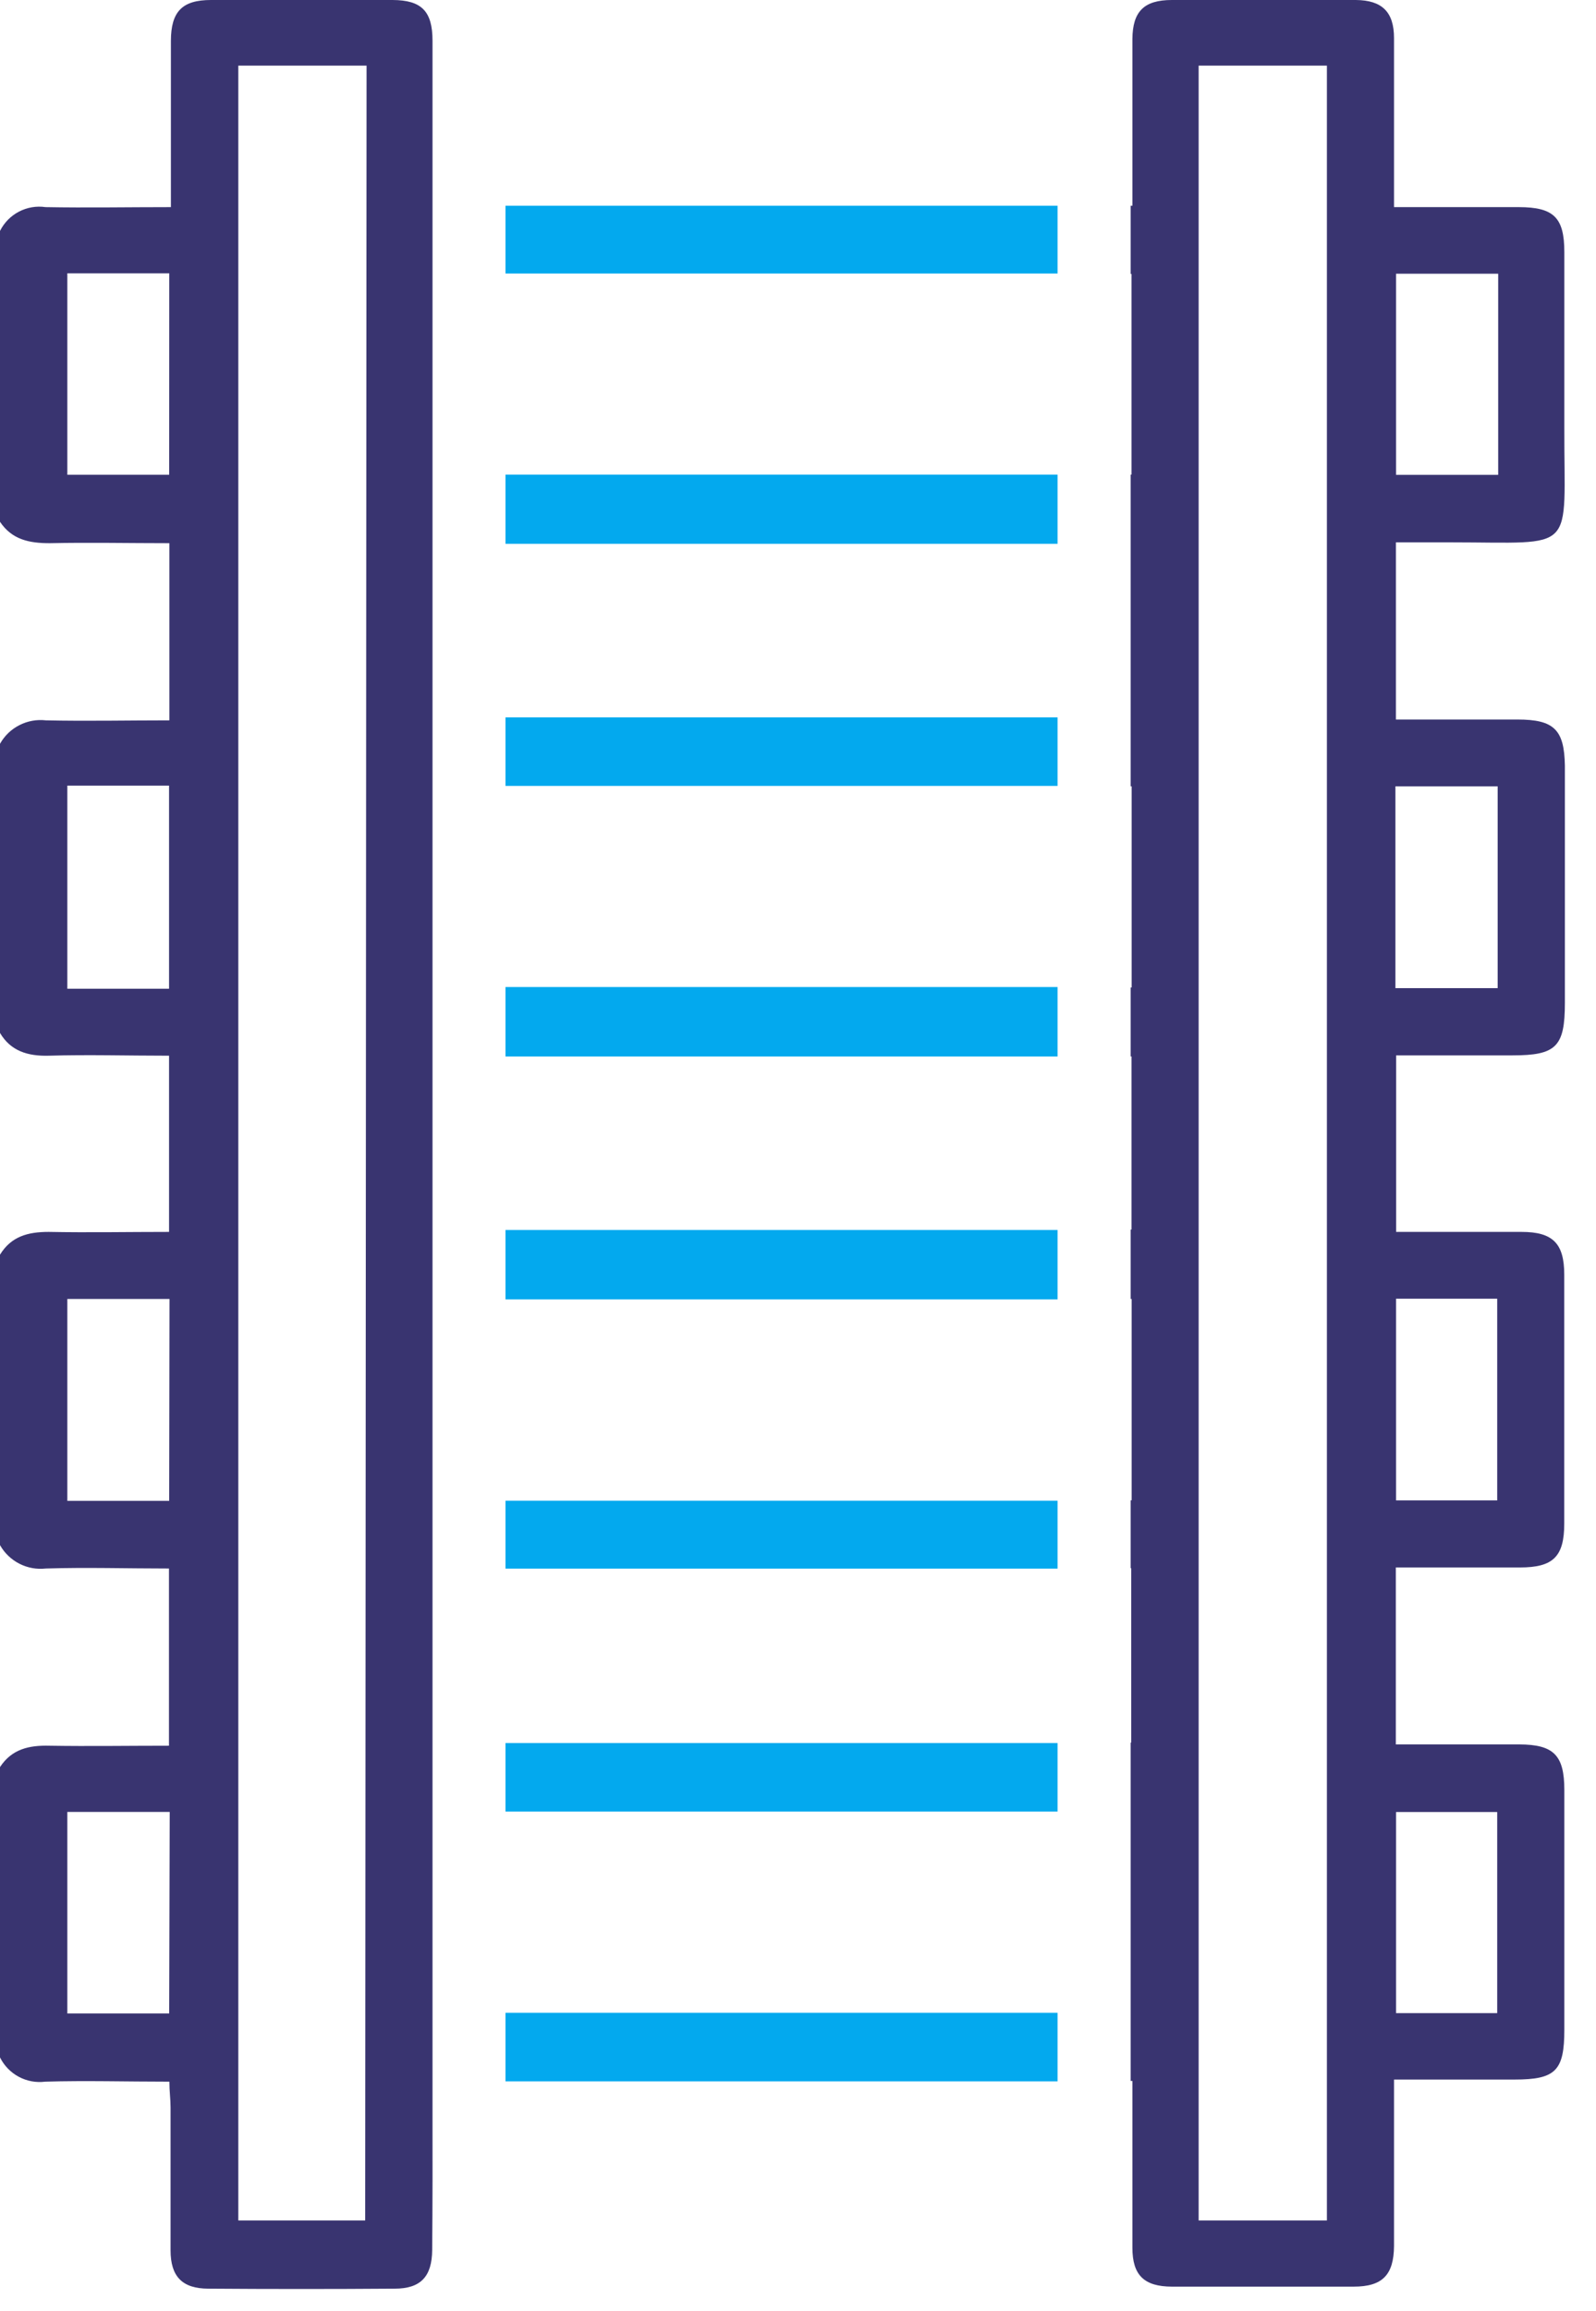 <svg width="38" height="55" viewBox="0 0 38 55" fill="none" xmlns="http://www.w3.org/2000/svg">
<g clip-path="url(#clip0_2989_2521)">
<path d="M10.298 50.206V4.371C10.298 3.239 10.298 2.107 10.298 0.972C10.298 0.272 10.043 0.003 9.348 0C7.907 0 6.465 0 5.023 0C4.338 0 4.071 0.275 4.069 0.972C4.069 2.267 4.069 3.562 4.069 4.929C3.051 4.929 2.064 4.947 1.084 4.929C0.867 4.897 0.645 4.935 0.45 5.037C0.255 5.139 0.098 5.299 0 5.496V12.417C0.285 12.842 0.695 12.926 1.181 12.926C2.122 12.906 3.064 12.926 4.033 12.926V17.142C3.046 17.142 2.069 17.163 1.092 17.142C0.875 17.117 0.656 17.157 0.462 17.256C0.267 17.355 0.107 17.509 0 17.7V24.58C0.254 25.012 0.664 25.135 1.158 25.122C2.102 25.094 3.046 25.122 4.025 25.122V29.315C3.074 29.315 2.114 29.333 1.158 29.315C0.664 29.315 0.267 29.422 0 29.857V36.768C0.107 36.958 0.268 37.112 0.462 37.211C0.656 37.31 0.875 37.35 1.092 37.325C2.056 37.295 3.02 37.325 4.023 37.325V41.542C3.064 41.542 2.12 41.557 1.178 41.542C0.695 41.529 0.282 41.62 0 42.05V48.959C0.097 49.155 0.254 49.317 0.447 49.42C0.64 49.524 0.861 49.564 1.079 49.536C2.043 49.508 3.008 49.536 4.033 49.536C4.033 49.763 4.061 49.956 4.061 50.147C4.061 51.282 4.061 52.414 4.061 53.549C4.061 54.178 4.343 54.46 4.959 54.462C6.438 54.473 7.918 54.473 9.397 54.462C10.013 54.462 10.285 54.178 10.29 53.544C10.3 52.409 10.3 51.318 10.298 50.206ZM4.028 11.298H1.603V6.504H4.03L4.028 11.298ZM1.603 23.529V18.695H4.025V23.529H1.603ZM4.028 47.913H1.603V43.117H4.041L4.028 47.913ZM4.028 35.715H1.603V30.911H4.036L4.028 35.715ZM8.695 52.839H5.674V1.562H8.728L8.695 52.839ZM36.129 17.122H33.236V12.906H34.534C37.587 12.906 37.236 13.206 37.246 10.168C37.246 8.779 37.246 7.389 37.246 6C37.246 5.173 36.992 4.931 36.165 4.929C35.201 4.929 34.236 4.929 33.191 4.929V4.086C33.191 3.028 33.191 1.967 33.191 0.906C33.191 0.282 32.903 0.005 32.282 0C30.822 0 29.361 0 27.901 0C27.239 0 26.967 0.272 26.962 0.929C26.962 2.061 26.962 3.196 26.962 4.328V4.896H26.921V6.519H26.941V11.295H26.921V12.951V17.081V18.712H26.944V23.498H26.921V25.14H26.941V29.259H26.921V30.911H26.944V35.702H26.921V37.318H26.934V41.468H26.921V49.519H26.962V50.689C26.962 51.62 26.962 52.552 26.962 53.488C26.962 54.142 27.241 54.412 27.903 54.414C29.347 54.414 30.788 54.414 32.229 54.414C32.913 54.414 33.185 54.139 33.191 53.447C33.191 52.152 33.191 50.857 33.191 49.486H36.061C37.038 49.486 37.246 49.277 37.246 48.3C37.246 46.4 37.246 44.499 37.246 42.597C37.246 41.766 36.992 41.514 36.173 41.511C35.206 41.511 34.241 41.511 33.234 41.511V37.3C34.226 37.3 35.208 37.3 36.188 37.3C36.979 37.3 37.244 37.045 37.244 36.254C37.244 34.279 37.244 32.306 37.244 30.333C37.244 29.585 36.969 29.315 36.226 29.315C35.244 29.315 34.262 29.315 33.241 29.315V25.114H36.012C37.053 25.114 37.259 24.908 37.259 23.865C37.259 21.982 37.259 20.099 37.259 18.216C37.244 17.361 37 17.122 36.129 17.122ZM31.593 52.839H28.539V1.562H31.593V52.839ZM33.239 30.905H35.648V35.705H33.239V30.905ZM33.239 43.119H35.648V47.905H33.239V43.119ZM33.239 6.514H35.671V11.3H33.239V6.514ZM35.659 23.514H33.224V18.712H35.659V23.514Z" fill="#393470"/>
<path d="M25.18 49.529H12.035V47.898H25.18V49.529Z" fill="#03A9EE"/>
<path d="M25.18 43.109H12.035V41.478H25.18V43.109Z" fill="#03A9EE"/>
<path d="M25.18 37.328H12.035V35.712H25.18V37.328Z" fill="#03A9EE"/>
<path d="M25.18 30.921H12.035V29.269H25.18V30.921Z" fill="#03A9EE"/>
<path d="M25.18 25.14H12.035V23.488H25.18V25.14Z" fill="#03A9EE"/>
<path d="M25.18 18.702H12.035V17.071H25.18V18.702Z" fill="#03A9EE"/>
<path d="M25.18 12.941H12.035V11.295H25.18V12.941Z" fill="#03A9EE"/>
<path d="M25.18 6.509H12.035V4.896H25.18V6.509Z" fill="#03A9EE"/>
</g>
<defs>
<clipPath id="clip0_2989_2521">
<rect width="37.259" height="54.47" fill="white"/>
</clipPath>
</defs>
</svg>

